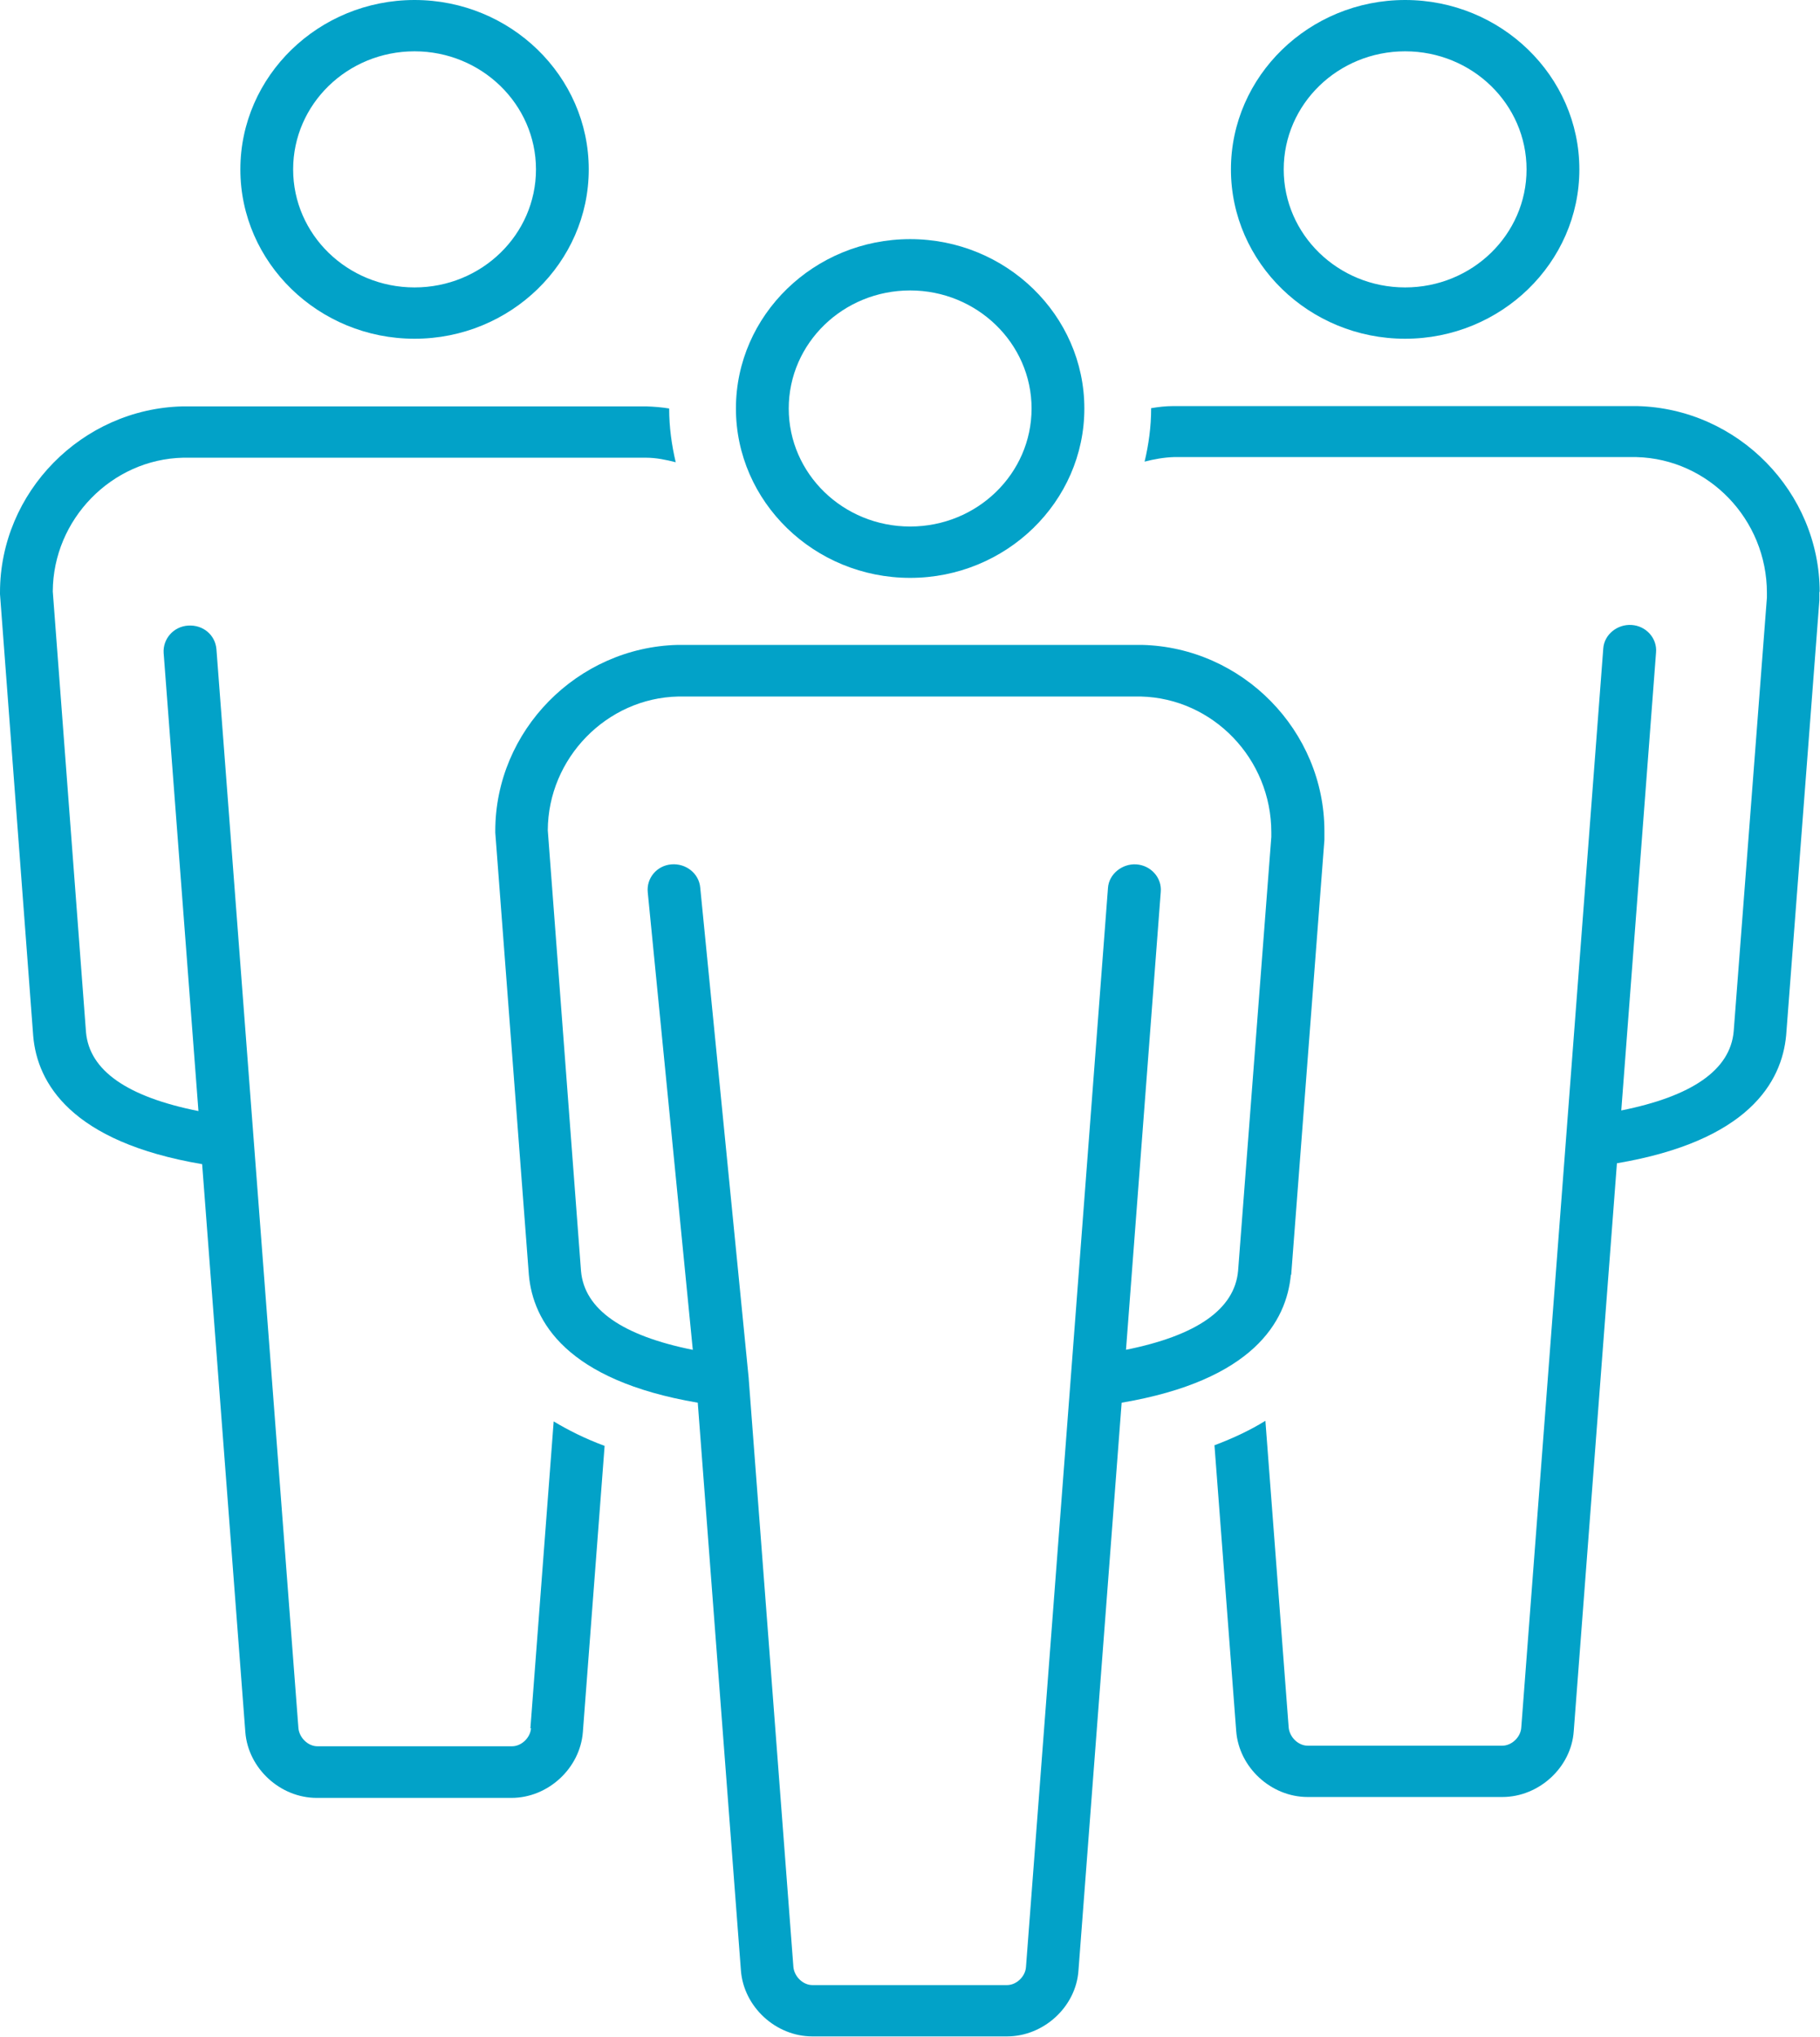 <svg width="59" height="66" viewBox="0 0 59 66" fill="none" xmlns="http://www.w3.org/2000/svg">
<g clip-path="url(#clip0_382_851)">
<path d="M13.439 10.977C16.549 10.977 19.086 8.512 19.086 5.489C19.086 2.465 16.549 0 13.439 0C10.328 0 7.792 2.465 7.792 5.489C7.792 8.512 10.328 10.977 13.439 10.977ZM13.439 1.663C15.603 1.663 17.375 3.375 17.375 5.489C17.375 7.602 15.613 9.314 13.439 9.314C11.264 9.314 9.503 7.602 9.503 5.489C9.503 3.375 11.264 1.663 13.439 1.663Z" fill="#02A2C8"/>
<path d="M45.551 10.977C48.662 10.977 51.199 8.512 51.199 5.489C51.199 2.465 48.662 0 45.551 0C42.441 0 39.904 2.465 39.904 5.489C39.904 8.512 42.441 10.977 45.551 10.977ZM45.551 1.663C47.725 1.663 49.487 3.375 49.487 5.489C49.487 7.602 47.725 9.314 45.551 9.314C43.377 9.314 41.615 7.602 41.615 5.489C41.615 3.375 43.377 1.663 45.551 1.663Z" fill="#02A2C8"/>
<path d="M58.99 19.195C58.99 15.947 56.343 13.237 53.071 13.159H38.032C37.79 13.159 37.548 13.188 37.317 13.227C37.317 13.227 37.317 13.227 37.317 13.237C37.317 13.834 37.236 14.411 37.105 14.959C37.407 14.881 37.73 14.822 38.052 14.812H53.051C55.386 14.871 57.279 16.828 57.279 19.215C57.279 19.254 57.279 19.303 57.279 19.362L56.202 33.421C56.091 34.673 54.853 35.524 52.558 35.984L53.685 21.142C53.725 20.683 53.363 20.281 52.89 20.252C52.427 20.223 52.004 20.565 51.974 21.015L50.766 36.913L49.316 55.982C49.296 56.295 49.004 56.569 48.702 56.569H42.39C42.088 56.569 41.806 56.295 41.776 55.982L41.021 46.041C40.548 46.335 39.995 46.599 39.37 46.834L40.075 56.099C40.166 57.273 41.203 58.232 42.39 58.232H48.702C49.89 58.232 50.937 57.273 51.017 56.099L52.417 37.696C56.685 36.972 57.762 35.064 57.903 33.548L58.98 19.45C58.98 19.323 58.98 19.225 58.98 19.166L58.99 19.195Z" fill="#02A2C8"/>
<path d="M17.214 56.001C17.194 56.314 16.902 56.588 16.6 56.588H10.288C9.986 56.588 9.704 56.314 9.674 56.001L8.224 36.933L7.016 21.035C6.976 20.575 6.584 20.242 6.1 20.272C5.627 20.301 5.275 20.702 5.305 21.162L6.433 36.004C4.127 35.544 2.899 34.693 2.788 33.45L1.711 19.166C1.721 16.828 3.624 14.881 5.939 14.832H20.938C21.271 14.832 21.593 14.9 21.905 14.979C21.774 14.421 21.693 13.844 21.693 13.247C21.693 13.247 21.693 13.247 21.693 13.237C21.452 13.198 21.21 13.178 20.959 13.169H5.919C2.658 13.247 0 15.947 0 19.195C0 19.215 0 19.235 0 19.254L1.077 33.577C1.208 35.084 2.285 37.002 6.553 37.725L7.953 56.128C8.043 57.302 9.08 58.261 10.268 58.261H16.58C17.767 58.261 18.804 57.302 18.895 56.128L19.6 46.854C18.965 46.619 18.422 46.345 17.949 46.061L17.194 56.011L17.214 56.001Z" fill="#02A2C8"/>
<path d="M41.857 41.316L42.934 27.218C42.934 27.061 42.934 26.963 42.934 26.934C42.934 23.686 40.287 20.976 37.015 20.898H21.976C18.714 20.976 16.056 23.676 16.056 26.924C16.056 26.944 16.056 26.963 16.056 26.983L17.144 41.306C17.274 42.813 18.352 44.73 22.62 45.455L24.019 63.857C24.11 65.031 25.146 65.99 26.334 65.99H32.646C33.834 65.99 34.881 65.031 34.961 63.857L36.361 45.455C40.629 44.73 41.706 42.823 41.847 41.306L41.857 41.316ZM36.502 43.742L37.629 28.901C37.669 28.441 37.307 28.04 36.834 28.01C36.381 27.981 35.948 28.323 35.918 28.773L34.71 44.672L33.26 63.74C33.24 64.053 32.948 64.327 32.646 64.327H26.334C26.032 64.327 25.75 64.053 25.72 63.74L24.271 44.672C24.271 44.672 24.271 44.672 24.271 44.662L22.7 28.764C22.66 28.304 22.237 27.971 21.764 28.01C21.291 28.049 20.949 28.46 20.999 28.92L22.459 43.742C20.174 43.282 18.945 42.431 18.835 41.189L17.758 26.905C17.768 24.567 19.67 22.62 21.986 22.571H36.985C39.32 22.629 41.213 24.586 41.213 26.973C41.213 27.003 41.213 27.061 41.213 27.12L40.136 41.179C40.025 42.431 38.787 43.282 36.492 43.742H36.502Z" fill="#02A2C8"/>
<path d="M29.505 18.726C32.615 18.726 35.152 16.26 35.152 13.237C35.152 10.214 32.615 7.749 29.505 7.749C26.394 7.749 23.857 10.214 23.857 13.237C23.857 16.26 26.394 18.726 29.505 18.726ZM29.505 9.412C31.669 9.412 33.441 11.124 33.441 13.237C33.441 15.35 31.679 17.062 29.505 17.062C27.33 17.062 25.569 15.35 25.569 13.237C25.569 11.124 27.33 9.412 29.505 9.412Z" fill="#02A2C8"/>
</g>
<defs>
<clipPath id="clip0_382_851">
<rect width="59" height="66" fill="white"/>
</clipPath>
</defs>
</svg>
